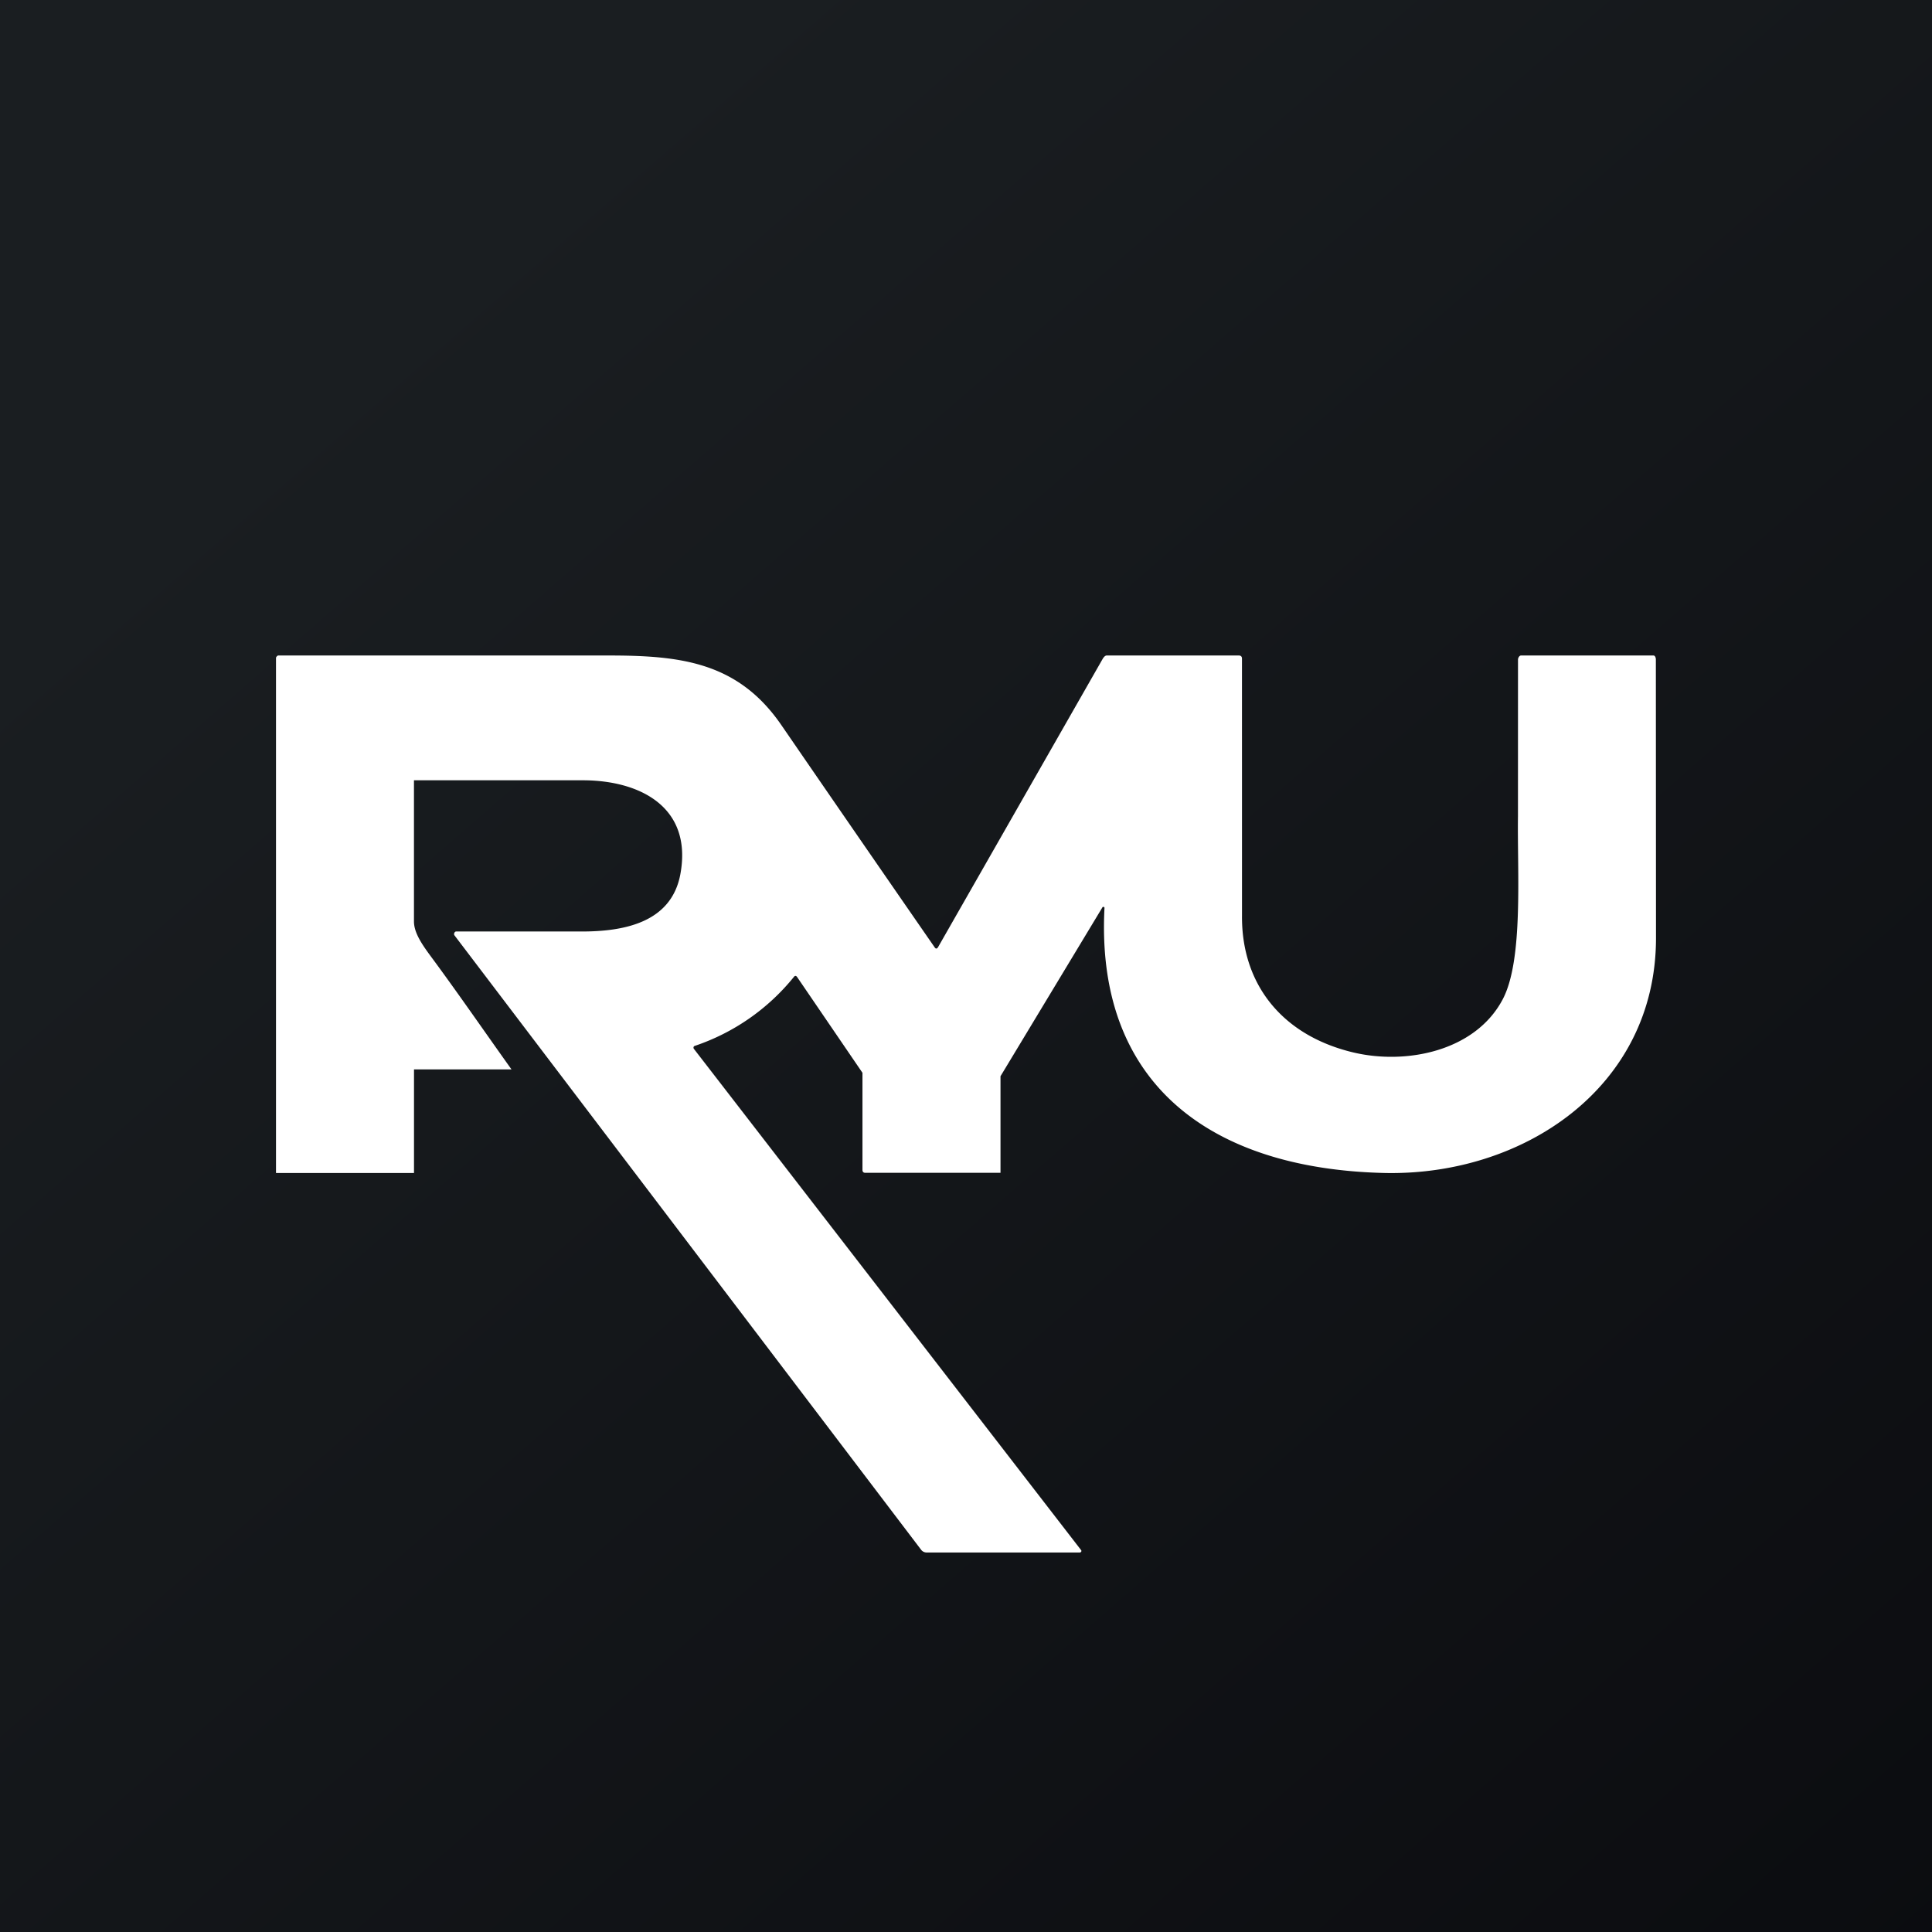 <svg xmlns="http://www.w3.org/2000/svg" width="56" height="56" fill="none"><rect width="100%" height="100%" fill="#808080" stroke="none"/><path fill="url(#a)" d="M0 0h56v56H0z"/><path fill="#fff" d="M31.953 26.302 29 31.195v2.8h-3.917q-.082 0-.084-.082v-2.817l-1.896-2.779q-.045-.058-.09-.003a6.26 6.26 0 0 1-2.876 2.002.05.05 0 0 0-.034.036.06.06 0 0 0 .01.05l11.222 14.527a.04.04 0 0 1 .005.046.05.05 0 0 1-.04.025h-4.443a.2.2 0 0 1-.157-.078L13.172 27.11c-.027-.037.003-.11.049-.11h3.62c1.241.003 2.62-.255 2.88-1.663.357-1.945-1.173-2.721-2.834-2.72h-4.888v4.092c0 .346.265.709.523 1.058.757 1.024 1.565 2.196 2.304 3.23H12V34H8V19.076q0-.027.02-.046c.011-.012.028-.03.045-.03h9.56c2.074 0 3.758.174 5.025 2.02q2.215 3.223 4.44 6.437.05.076.1-.003l4.772-8.357c.027-.043.066-.096.116-.097h3.828q.093 0 .093.091L36 26.538c-.018 1.986 1.157 3.468 3.207 3.963 1.551.376 3.56-.031 4.352-1.539.602-1.145.417-3.68.44-5.303L44 19.121c0-.052.038-.121.089-.121h3.839c.045 0 .068.066.068.112L48 27.21c-.013 4.323-3.865 6.888-7.894 6.789-4.998-.124-8.356-2.567-8.092-7.68a.03.03 0 0 0-.023-.032.04.04 0 0 0-.039.013"/><defs><linearGradient id="a" x1="10.418" x2="68.147" y1="9.712" y2="76.017" gradientUnits="userSpaceOnUse"><stop stop-color="#1A1E21"/><stop offset="1" stop-color="#06060A"/></linearGradient></defs></svg>